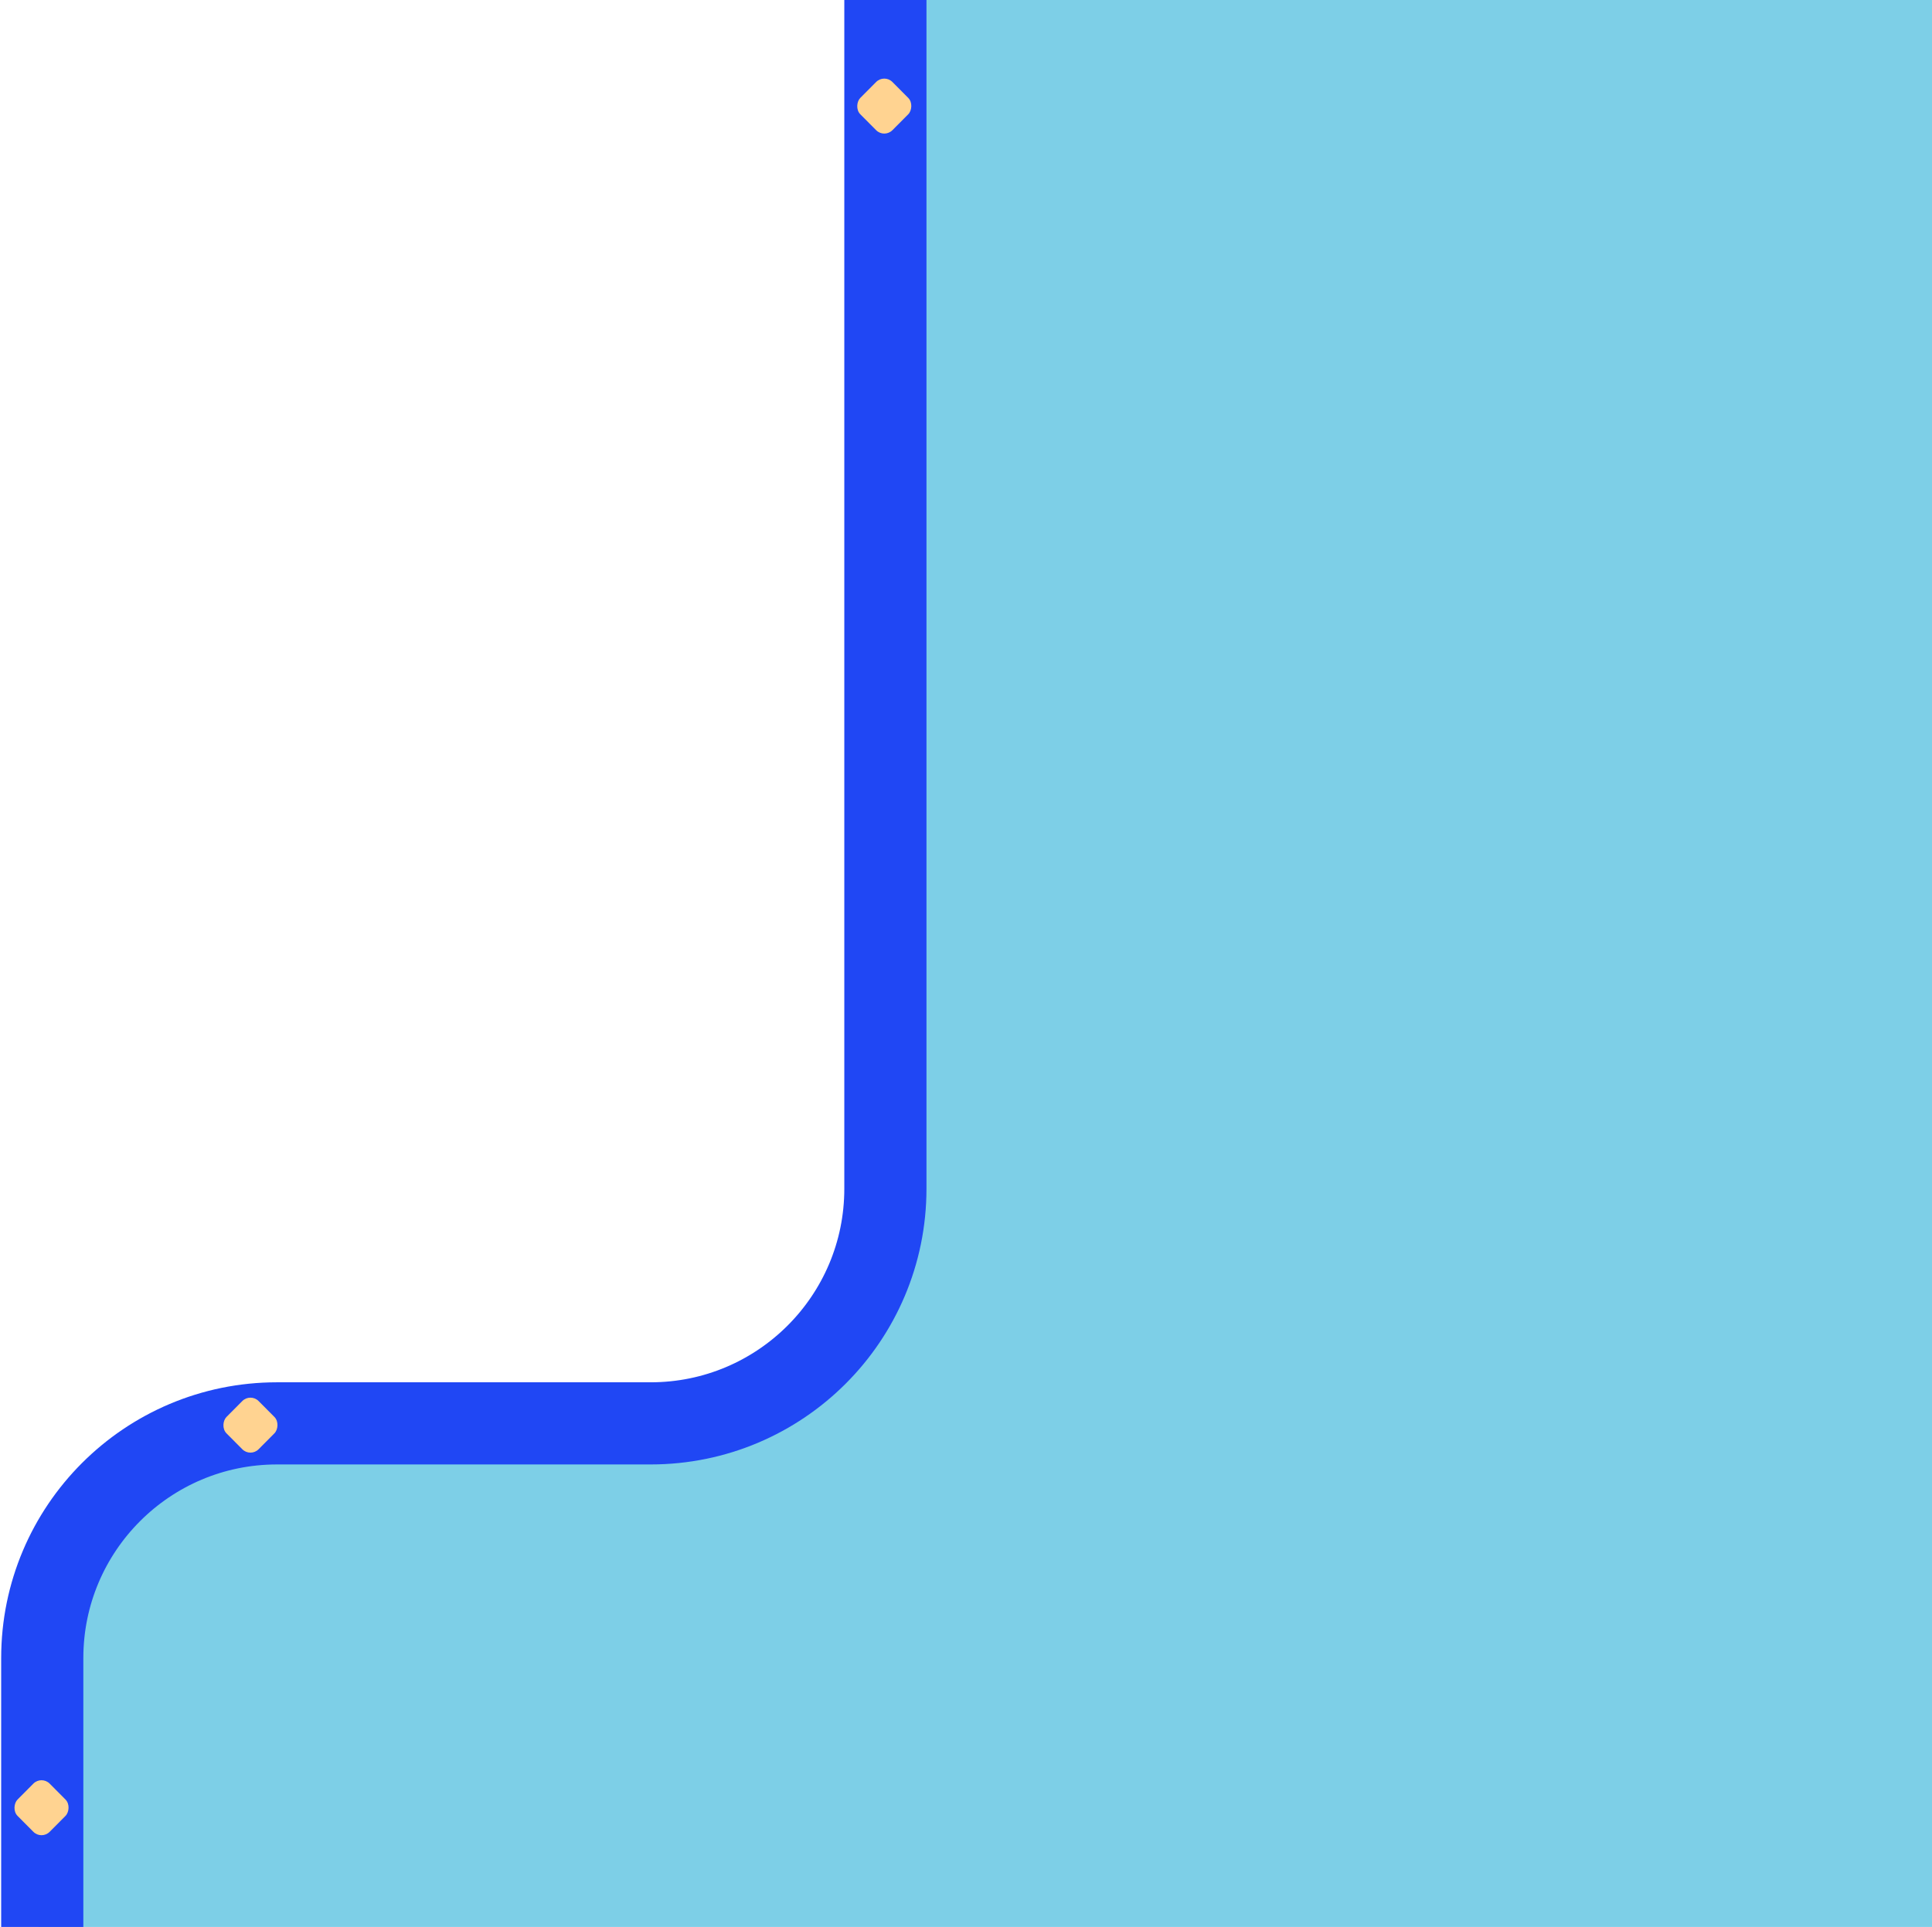 <svg width="823" height="821" viewBox="0 0 823 821" fill="none" xmlns="http://www.w3.org/2000/svg">
<path d="M16.5 694.446V821.446H842V-9.054H372.5L363.022 586.143C306.058 590.624 189.2 597.646 118 602.446C46.8 607.246 20.667 665.779 16.5 694.446Z" fill="#7DCFE7"/>
<path d="M18 968.359L18 706.446C18 651.217 62.772 606.446 118 606.446H277.162C332.39 606.446 377.162 561.674 377.162 506.446V-10.554" stroke="#2047F4" stroke-width="35"/>
<rect width="19.402" height="19.402" rx="4.922" transform="matrix(0.705 0.709 -0.705 0.709 17.687 756.446)" fill="#FFD391"/>
<rect width="19.402" height="19.402" rx="4.922" transform="matrix(0.705 0.709 -0.705 0.709 106.687 593.446)" fill="#FFD391"/>
<rect width="19.402" height="19.402" rx="4.922" transform="matrix(0.705 0.709 -0.705 0.709 376.687 31.446)" fill="#FFD391"/>
</svg>
